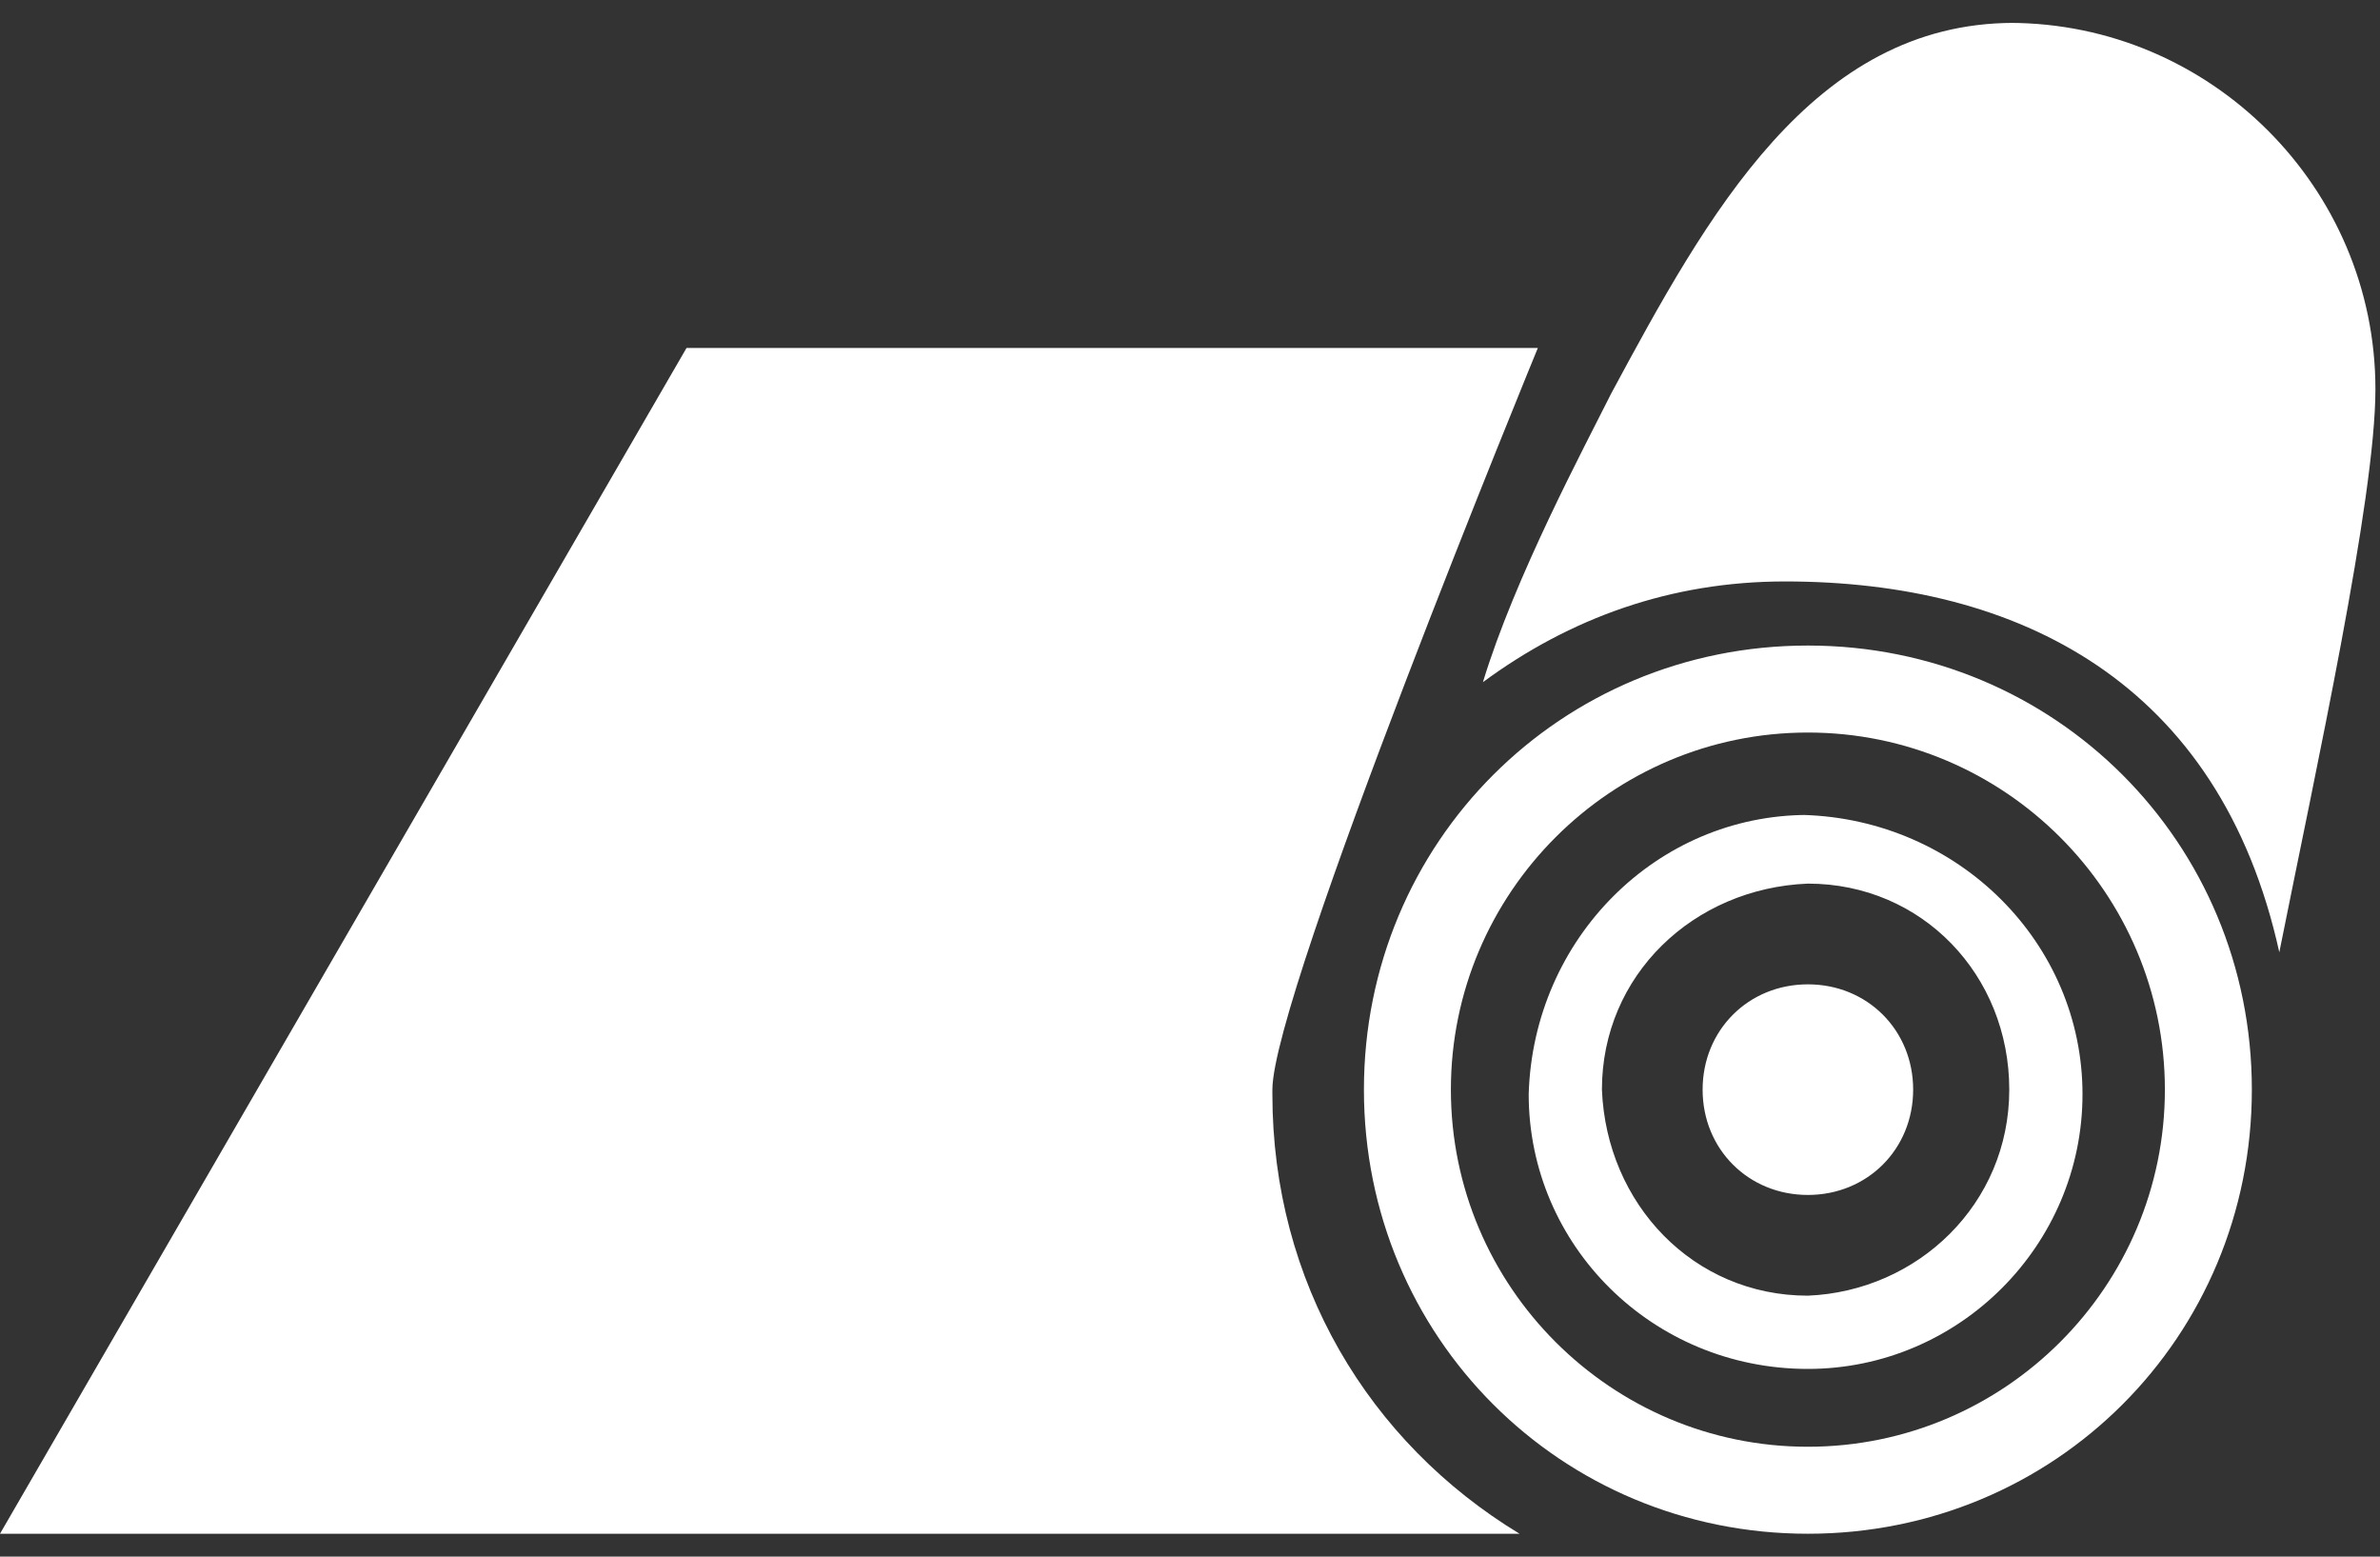 <svg viewBox="0 0 52 34" version="1.1" height="34" width="52" xmlns="http://www.w3.org/2000/svg">
  
  <rect x="0" y="0" width="52" height="34" fill="#333333" stroke="none"/>
  
  <g>
    <g id="Layer_1">
      <path fill="#fff" d="M39.5,21.5c-1.3,0-2.3,1-2.3,2.3s1,2.3,2.3,2.3,2.3-1,2.3-2.3-1-2.3-2.3-2.3ZM39.5,17.8c-3.3,0-6,2.7-6.1,6.1,0,3.3,2.7,6,6.1,6,3.3,0,6-2.7,6-6,0-3.3-2.7-6-6.1-6.1ZM39.5,28.3c-2.5,0-4.4-2-4.5-4.5,0-2.5,2-4.4,4.5-4.5,2.5,0,4.4,2,4.4,4.5,0,2.5-2,4.4-4.4,4.5ZM39.5,14.1c-5.4,0-9.7,4.3-9.7,9.7s4.3,9.7,9.7,9.7c5.4,0,9.7-4.3,9.7-9.7s-4.3-9.7-9.7-9.7ZM39.5,31.6c-4.3,0-7.8-3.5-7.8-7.8,0-4.3,3.5-7.8,7.8-7.8,4.3,0,7.8,3.5,7.8,7.8,0,4.3-3.5,7.8-7.8,7.8ZM27.8,23.8c0-2.1,5.8-16.2,5.8-16.2H15L0,33.5h33.2c-3.3-2-5.4-5.5-5.4-9.6ZM44,.5c-4.4,0-6.7,4.2-8.8,8.1-.6,1.2-2.1,4-2.8,6.3,1.9-1.4,4.1-2.2,6.6-2.2,5.1,0,9.5,2.2,10.8,8.1.8-4,2.1-9.9,2.1-12.3,0-4.4-3.6-8-8-8Z"></path>
    </g>
  </g>
</svg>